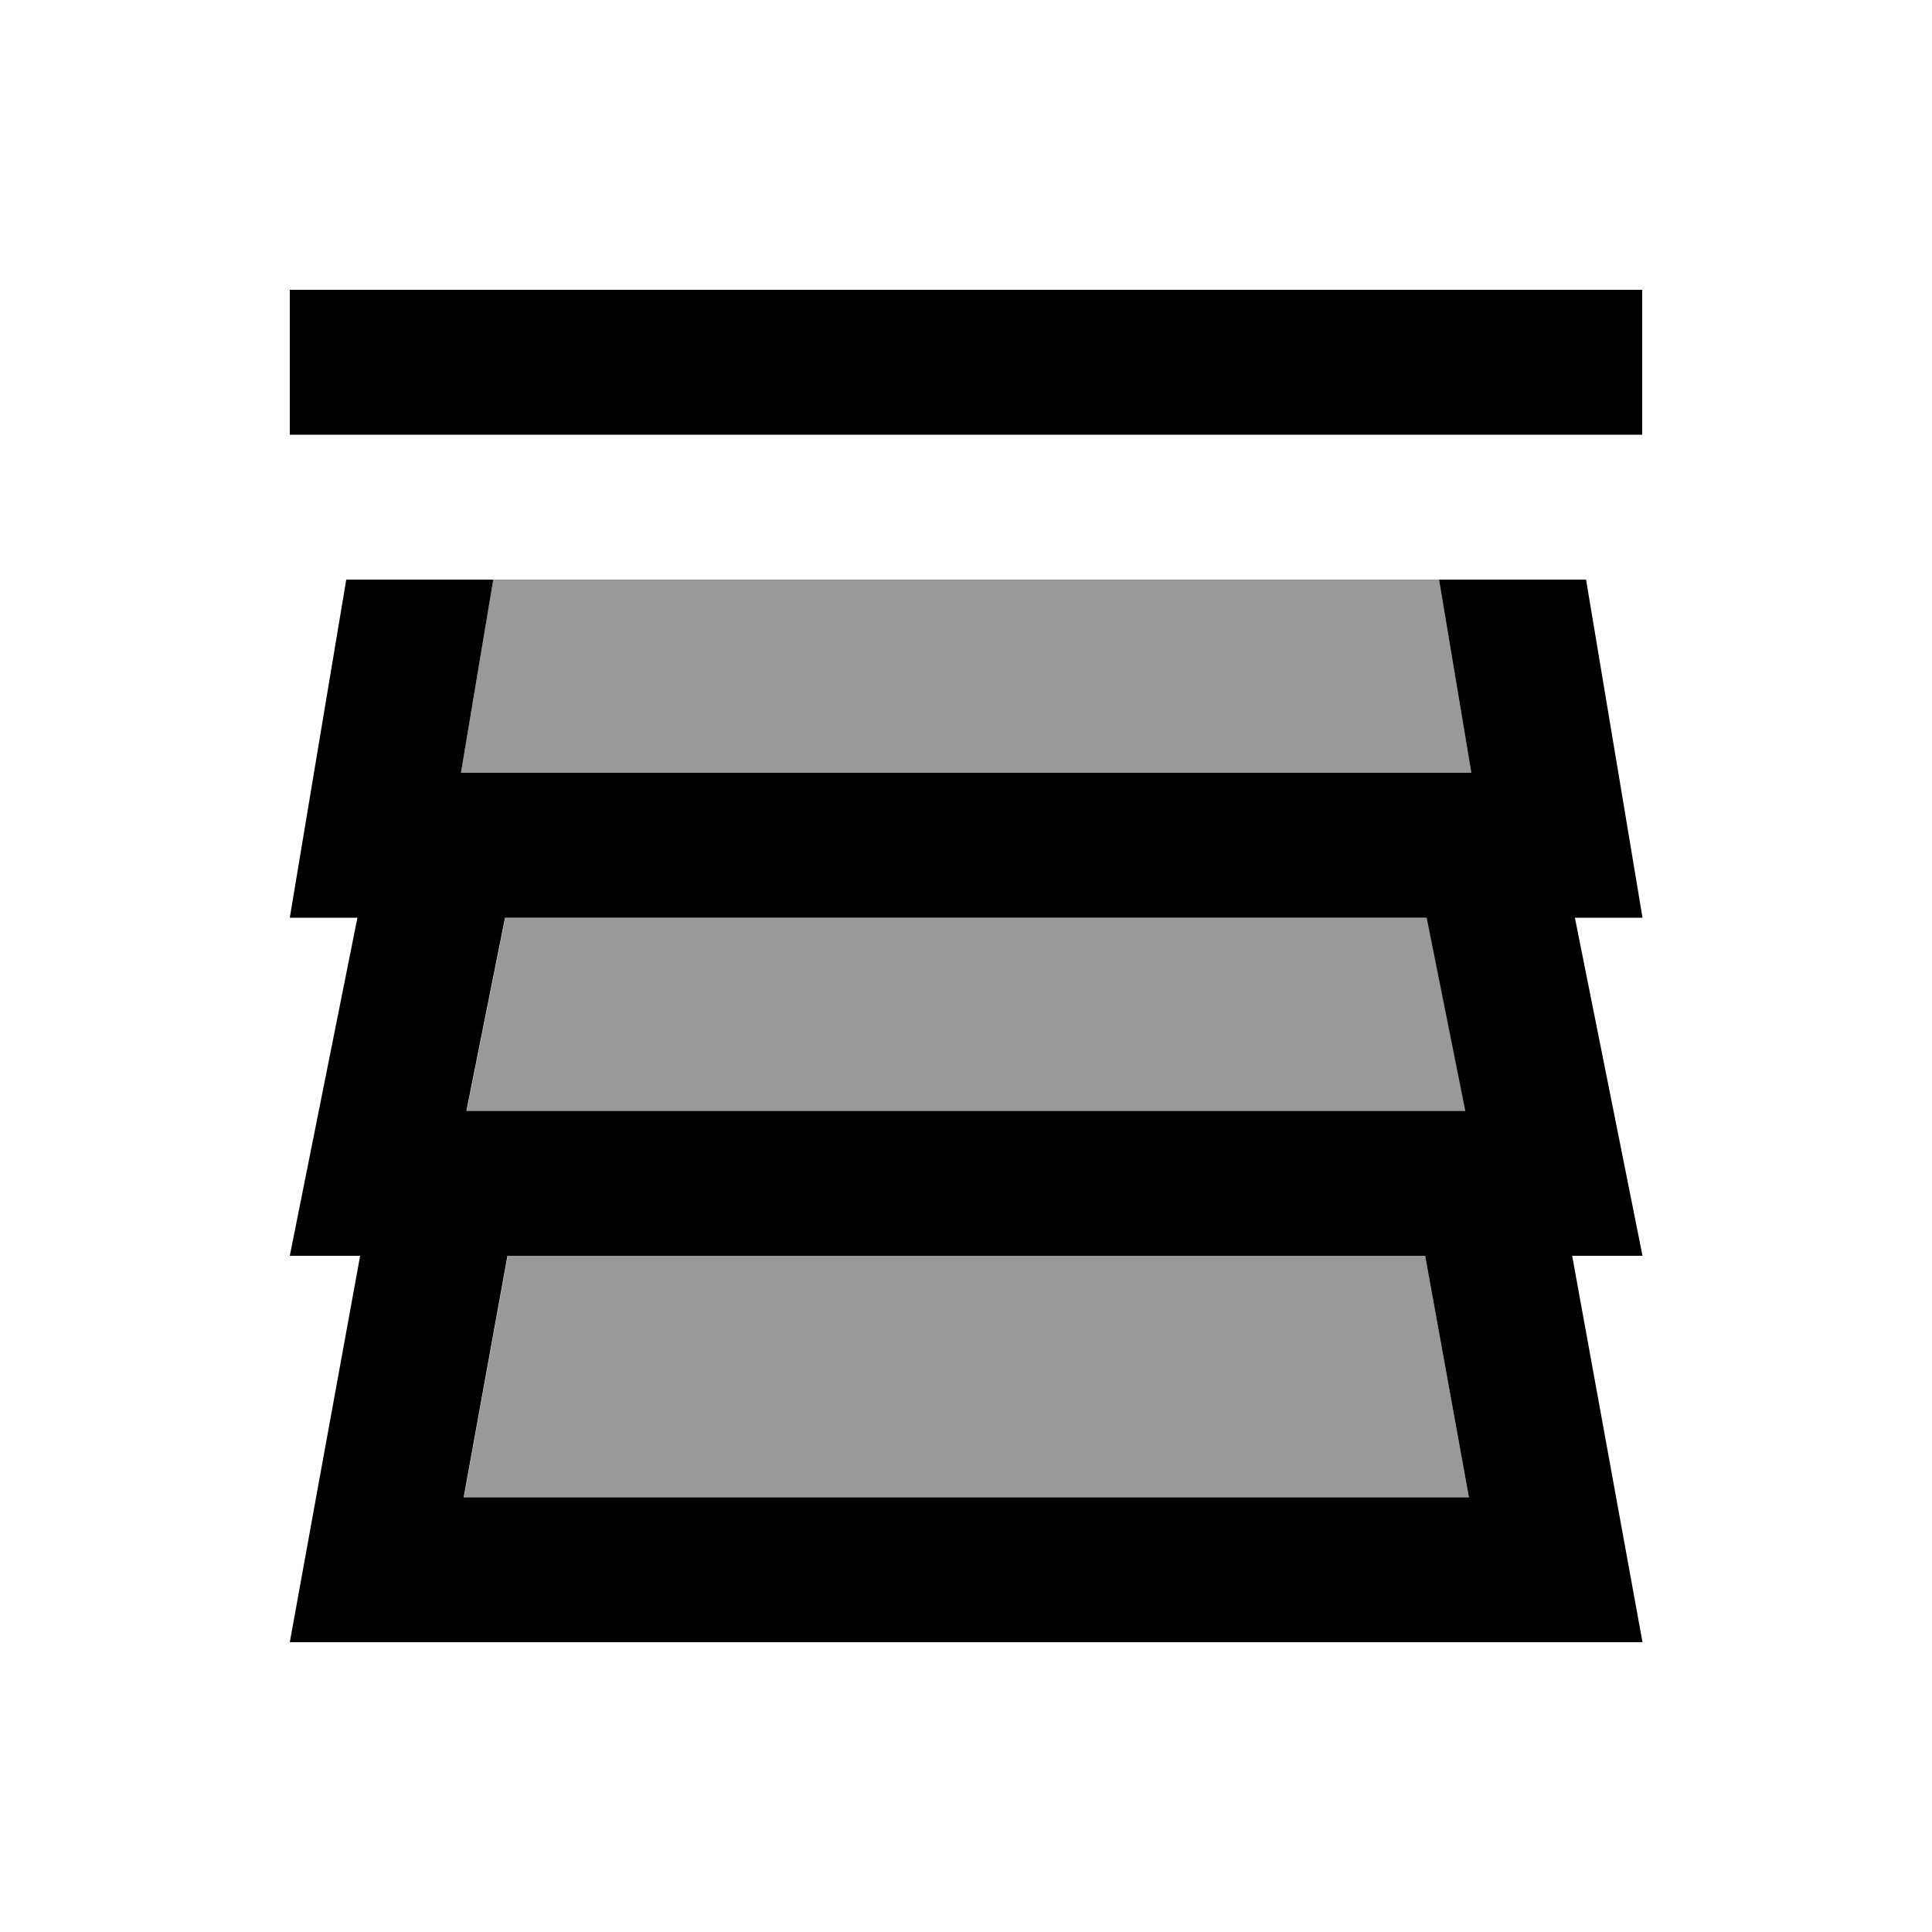 <svg xmlns="http://www.w3.org/2000/svg" viewBox="0 0 640 640"><!--! Font Awesome Pro 7.1.0 by @fontawesome - https://fontawesome.com License - https://fontawesome.com/license (Commercial License) Copyright 2025 Fonticons, Inc. --><path opacity=".4" fill="currentColor" d="M152.7 256L487.4 256L476.7 192L163.4 192L152.7 256zM153.6 496L486.6 496L472.1 416L168.2 416L153.7 496zM154.6 368L485.5 368L472.7 304L167.4 304L154.6 368z"/><path fill="currentColor" d="M120 96L544 96L544 144L96 144L96 96L120 96zM104 256L114.7 192L163.4 192L152.7 256L487.4 256L476.7 192L525.4 192C533 237.3 539.2 274.7 544.1 304L521.7 304C530.8 349.3 538.2 386.7 544.1 416L520.8 416C531.5 474.7 539.2 517.3 544.1 544L96 544C100.8 517.3 108.6 474.7 119.3 416L96 416C101.9 386.7 109.3 349.3 118.4 304L96 304L104 256zM168.1 416L153.6 496L486.6 496L472.1 416L168.2 416zM472.6 304L167.3 304L154.5 368L485.4 368L472.6 304z"/></svg>